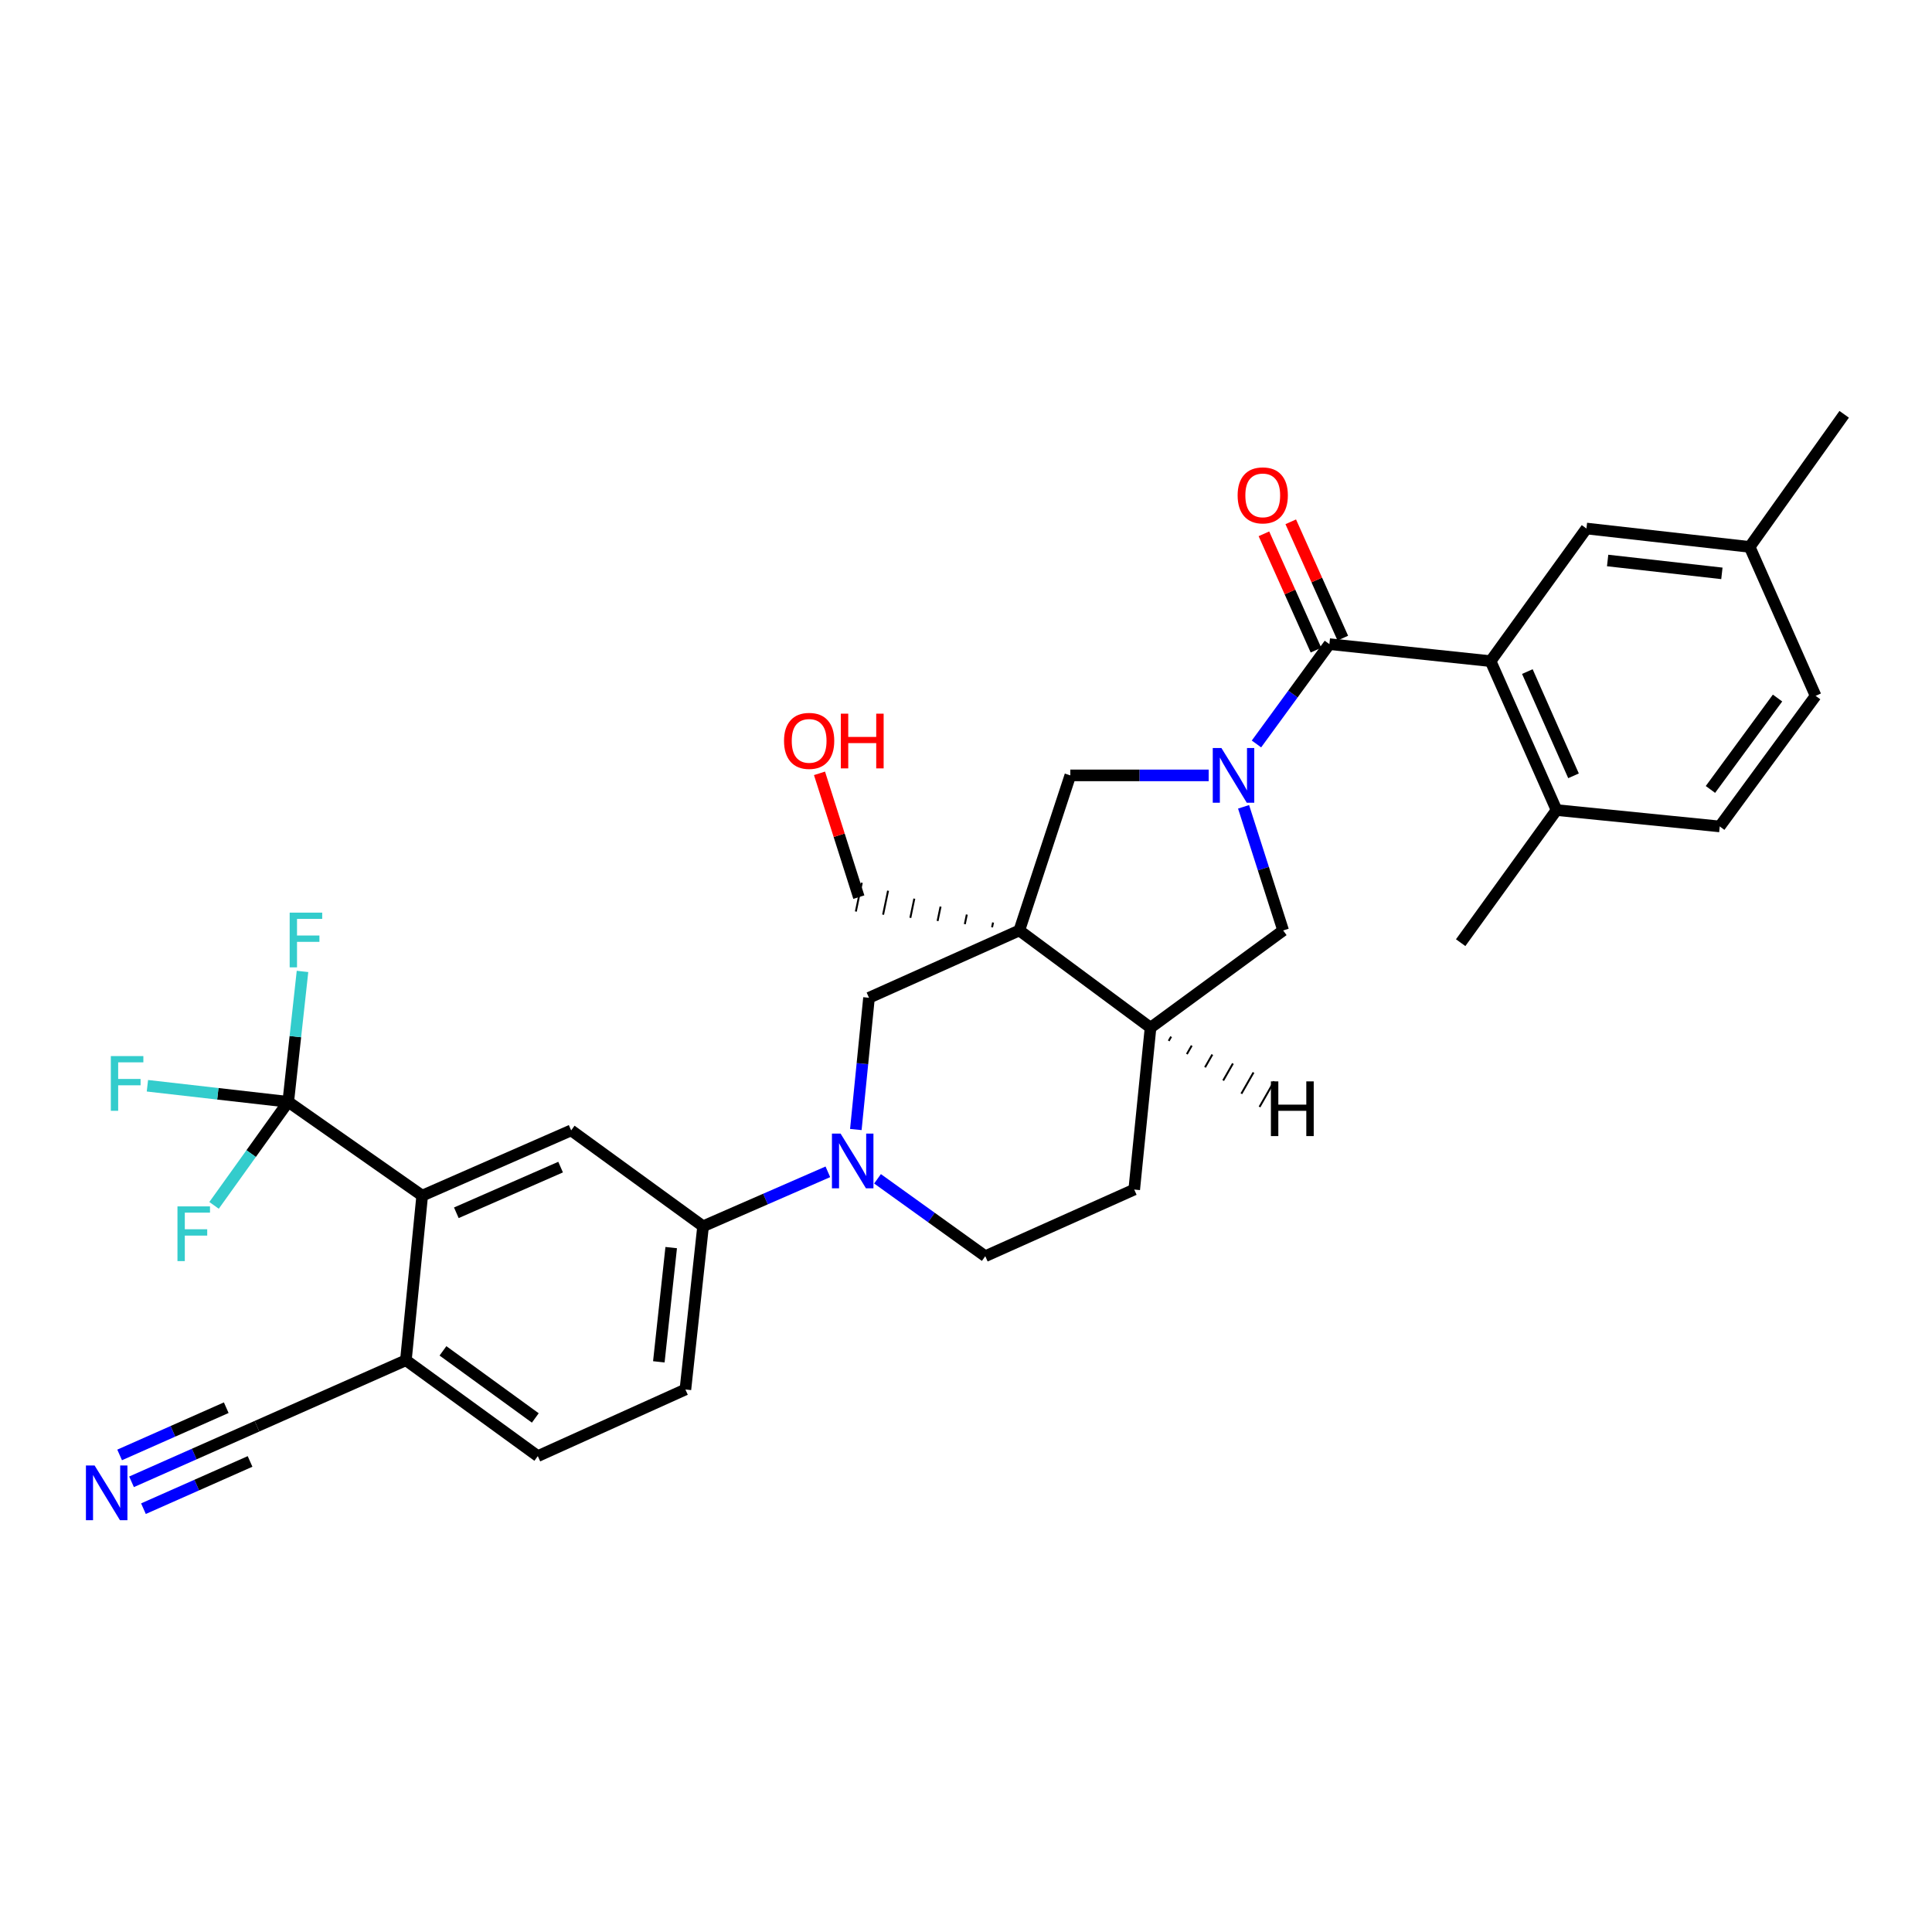 <?xml version='1.0' encoding='iso-8859-1'?>
<svg version='1.1' baseProfile='full'
              xmlns='http://www.w3.org/2000/svg'
                      xmlns:rdkit='http://www.rdkit.org/xml'
                      xmlns:xlink='http://www.w3.org/1999/xlink'
                  xml:space='preserve'
width='1000px' height='1000px' viewBox='0 0 1000 1000'>
<!-- END OF HEADER -->
<rect style='opacity:1.0;fill:#FFFFFF;stroke:none' width='1000' height='1000' x='0' y='0'> </rect>
<path class='bond-1' d='M 650.343,385.076 L 669.216,359.237' style='fill:none;fill-rule:evenodd;stroke:#0000FF;stroke-width:6px;stroke-linecap:butt;stroke-linejoin:miter;stroke-opacity:1' />
<path class='bond-1' d='M 669.216,359.237 L 688.089,333.398' style='fill:none;fill-rule:evenodd;stroke:#000000;stroke-width:6px;stroke-linecap:butt;stroke-linejoin:miter;stroke-opacity:1' />
<path class='bond-6' d='M 625.613,401.339 L 589.801,401.339' style='fill:none;fill-rule:evenodd;stroke:#0000FF;stroke-width:6px;stroke-linecap:butt;stroke-linejoin:miter;stroke-opacity:1' />
<path class='bond-6' d='M 589.801,401.339 L 553.99,401.339' style='fill:none;fill-rule:evenodd;stroke:#000000;stroke-width:6px;stroke-linecap:butt;stroke-linejoin:miter;stroke-opacity:1' />
<path class='bond-11' d='M 643.672,417.606 L 653.916,449.605' style='fill:none;fill-rule:evenodd;stroke:#0000FF;stroke-width:6px;stroke-linecap:butt;stroke-linejoin:miter;stroke-opacity:1' />
<path class='bond-11' d='M 653.916,449.605 L 664.16,481.604' style='fill:none;fill-rule:evenodd;stroke:#000000;stroke-width:6px;stroke-linecap:butt;stroke-linejoin:miter;stroke-opacity:1' />
<path class='bond-0' d='M 527.593,481.604 L 553.99,401.339' style='fill:none;fill-rule:evenodd;stroke:#000000;stroke-width:6px;stroke-linecap:butt;stroke-linejoin:miter;stroke-opacity:1' />
<path class='bond-7' d='M 527.593,481.604 L 449.796,516.445' style='fill:none;fill-rule:evenodd;stroke:#000000;stroke-width:6px;stroke-linecap:butt;stroke-linejoin:miter;stroke-opacity:1' />
<path class='bond-26' d='M 514.007,477.487 L 513.492,479.97' style='fill:none;fill-rule:evenodd;stroke:#000000;stroke-width:1.0px;stroke-linecap:butt;stroke-linejoin:miter;stroke-opacity:1' />
<path class='bond-26' d='M 500.421,473.371 L 499.39,478.336' style='fill:none;fill-rule:evenodd;stroke:#000000;stroke-width:1.0px;stroke-linecap:butt;stroke-linejoin:miter;stroke-opacity:1' />
<path class='bond-26' d='M 486.835,469.254 L 485.288,476.702' style='fill:none;fill-rule:evenodd;stroke:#000000;stroke-width:1.0px;stroke-linecap:butt;stroke-linejoin:miter;stroke-opacity:1' />
<path class='bond-26' d='M 473.249,465.138 L 471.187,475.069' style='fill:none;fill-rule:evenodd;stroke:#000000;stroke-width:1.0px;stroke-linecap:butt;stroke-linejoin:miter;stroke-opacity:1' />
<path class='bond-26' d='M 459.663,461.021 L 457.085,473.435' style='fill:none;fill-rule:evenodd;stroke:#000000;stroke-width:1.0px;stroke-linecap:butt;stroke-linejoin:miter;stroke-opacity:1' />
<path class='bond-26' d='M 446.077,456.904 L 442.983,471.801' style='fill:none;fill-rule:evenodd;stroke:#000000;stroke-width:1.0px;stroke-linecap:butt;stroke-linejoin:miter;stroke-opacity:1' />
<path class='bond-32' d='M 527.593,481.604 L 595.517,531.93' style='fill:none;fill-rule:evenodd;stroke:#000000;stroke-width:6px;stroke-linecap:butt;stroke-linejoin:miter;stroke-opacity:1' />
<path class='bond-4' d='M 688.089,333.398 L 771.524,342.206' style='fill:none;fill-rule:evenodd;stroke:#000000;stroke-width:6px;stroke-linecap:butt;stroke-linejoin:miter;stroke-opacity:1' />
<path class='bond-16' d='M 695.033,330.291 L 681.561,300.187' style='fill:none;fill-rule:evenodd;stroke:#000000;stroke-width:6px;stroke-linecap:butt;stroke-linejoin:miter;stroke-opacity:1' />
<path class='bond-16' d='M 681.561,300.187 L 668.088,270.083' style='fill:none;fill-rule:evenodd;stroke:#FF0000;stroke-width:6px;stroke-linecap:butt;stroke-linejoin:miter;stroke-opacity:1' />
<path class='bond-16' d='M 681.145,336.506 L 667.673,306.402' style='fill:none;fill-rule:evenodd;stroke:#000000;stroke-width:6px;stroke-linecap:butt;stroke-linejoin:miter;stroke-opacity:1' />
<path class='bond-16' d='M 667.673,306.402 L 654.201,276.298' style='fill:none;fill-rule:evenodd;stroke:#FF0000;stroke-width:6px;stroke-linecap:butt;stroke-linejoin:miter;stroke-opacity:1' />
<path class='bond-2' d='M 442.98,584.637 L 446.388,550.541' style='fill:none;fill-rule:evenodd;stroke:#0000FF;stroke-width:6px;stroke-linecap:butt;stroke-linejoin:miter;stroke-opacity:1' />
<path class='bond-2' d='M 446.388,550.541 L 449.796,516.445' style='fill:none;fill-rule:evenodd;stroke:#000000;stroke-width:6px;stroke-linecap:butt;stroke-linejoin:miter;stroke-opacity:1' />
<path class='bond-10' d='M 428.5,606.529 L 396.205,620.625' style='fill:none;fill-rule:evenodd;stroke:#0000FF;stroke-width:6px;stroke-linecap:butt;stroke-linejoin:miter;stroke-opacity:1' />
<path class='bond-10' d='M 396.205,620.625 L 363.911,634.721' style='fill:none;fill-rule:evenodd;stroke:#000000;stroke-width:6px;stroke-linecap:butt;stroke-linejoin:miter;stroke-opacity:1' />
<path class='bond-33' d='M 454.205,610.15 L 482.091,630.178' style='fill:none;fill-rule:evenodd;stroke:#0000FF;stroke-width:6px;stroke-linecap:butt;stroke-linejoin:miter;stroke-opacity:1' />
<path class='bond-33' d='M 482.091,630.178 L 509.978,650.206' style='fill:none;fill-rule:evenodd;stroke:#000000;stroke-width:6px;stroke-linecap:butt;stroke-linejoin:miter;stroke-opacity:1' />
<path class='bond-3' d='M 149.192,570.305 L 218.528,618.864' style='fill:none;fill-rule:evenodd;stroke:#000000;stroke-width:6px;stroke-linecap:butt;stroke-linejoin:miter;stroke-opacity:1' />
<path class='bond-22' d='M 149.192,570.305 L 112.747,566.146' style='fill:none;fill-rule:evenodd;stroke:#000000;stroke-width:6px;stroke-linecap:butt;stroke-linejoin:miter;stroke-opacity:1' />
<path class='bond-22' d='M 112.747,566.146 L 76.301,561.987' style='fill:none;fill-rule:evenodd;stroke:#33CCCC;stroke-width:6px;stroke-linecap:butt;stroke-linejoin:miter;stroke-opacity:1' />
<path class='bond-23' d='M 149.192,570.305 L 129.995,597.102' style='fill:none;fill-rule:evenodd;stroke:#000000;stroke-width:6px;stroke-linecap:butt;stroke-linejoin:miter;stroke-opacity:1' />
<path class='bond-23' d='M 129.995,597.102 L 110.797,623.899' style='fill:none;fill-rule:evenodd;stroke:#33CCCC;stroke-width:6px;stroke-linecap:butt;stroke-linejoin:miter;stroke-opacity:1' />
<path class='bond-24' d='M 149.192,570.305 L 152.883,536.556' style='fill:none;fill-rule:evenodd;stroke:#000000;stroke-width:6px;stroke-linecap:butt;stroke-linejoin:miter;stroke-opacity:1' />
<path class='bond-24' d='M 152.883,536.556 L 156.575,502.807' style='fill:none;fill-rule:evenodd;stroke:#33CCCC;stroke-width:6px;stroke-linecap:butt;stroke-linejoin:miter;stroke-opacity:1' />
<path class='bond-15' d='M 771.524,342.206 L 805.663,419.284' style='fill:none;fill-rule:evenodd;stroke:#000000;stroke-width:6px;stroke-linecap:butt;stroke-linejoin:miter;stroke-opacity:1' />
<path class='bond-15' d='M 790.556,347.606 L 814.453,401.561' style='fill:none;fill-rule:evenodd;stroke:#000000;stroke-width:6px;stroke-linecap:butt;stroke-linejoin:miter;stroke-opacity:1' />
<path class='bond-18' d='M 771.524,342.206 L 821.14,273.563' style='fill:none;fill-rule:evenodd;stroke:#000000;stroke-width:6px;stroke-linecap:butt;stroke-linejoin:miter;stroke-opacity:1' />
<path class='bond-5' d='M 218.528,618.864 L 295.631,585.088' style='fill:none;fill-rule:evenodd;stroke:#000000;stroke-width:6px;stroke-linecap:butt;stroke-linejoin:miter;stroke-opacity:1' />
<path class='bond-5' d='M 236.198,627.734 L 290.171,604.09' style='fill:none;fill-rule:evenodd;stroke:#000000;stroke-width:6px;stroke-linecap:butt;stroke-linejoin:miter;stroke-opacity:1' />
<path class='bond-35' d='M 218.528,618.864 L 210.092,704.065' style='fill:none;fill-rule:evenodd;stroke:#000000;stroke-width:6px;stroke-linecap:butt;stroke-linejoin:miter;stroke-opacity:1' />
<path class='bond-8' d='M 295.631,585.088 L 363.911,634.721' style='fill:none;fill-rule:evenodd;stroke:#000000;stroke-width:6px;stroke-linecap:butt;stroke-linejoin:miter;stroke-opacity:1' />
<path class='bond-9' d='M 595.517,531.93 L 664.16,481.604' style='fill:none;fill-rule:evenodd;stroke:#000000;stroke-width:6px;stroke-linecap:butt;stroke-linejoin:miter;stroke-opacity:1' />
<path class='bond-19' d='M 595.517,531.93 L 587.073,615.703' style='fill:none;fill-rule:evenodd;stroke:#000000;stroke-width:6px;stroke-linecap:butt;stroke-linejoin:miter;stroke-opacity:1' />
<path class='bond-36' d='M 604.92,538.765 L 606.178,536.564' style='fill:none;fill-rule:evenodd;stroke:#000000;stroke-width:1.0px;stroke-linecap:butt;stroke-linejoin:miter;stroke-opacity:1' />
<path class='bond-36' d='M 614.322,545.6 L 616.839,541.198' style='fill:none;fill-rule:evenodd;stroke:#000000;stroke-width:1.0px;stroke-linecap:butt;stroke-linejoin:miter;stroke-opacity:1' />
<path class='bond-36' d='M 623.724,552.436 L 627.499,545.831' style='fill:none;fill-rule:evenodd;stroke:#000000;stroke-width:1.0px;stroke-linecap:butt;stroke-linejoin:miter;stroke-opacity:1' />
<path class='bond-36' d='M 633.126,559.271 L 638.16,550.465' style='fill:none;fill-rule:evenodd;stroke:#000000;stroke-width:1.0px;stroke-linecap:butt;stroke-linejoin:miter;stroke-opacity:1' />
<path class='bond-36' d='M 642.528,566.106 L 648.82,555.099' style='fill:none;fill-rule:evenodd;stroke:#000000;stroke-width:1.0px;stroke-linecap:butt;stroke-linejoin:miter;stroke-opacity:1' />
<path class='bond-36' d='M 651.93,572.941 L 659.481,559.732' style='fill:none;fill-rule:evenodd;stroke:#000000;stroke-width:1.0px;stroke-linecap:butt;stroke-linejoin:miter;stroke-opacity:1' />
<path class='bond-20' d='M 363.911,634.721 L 354.765,719.195' style='fill:none;fill-rule:evenodd;stroke:#000000;stroke-width:6px;stroke-linecap:butt;stroke-linejoin:miter;stroke-opacity:1' />
<path class='bond-20' d='M 347.413,645.755 L 341.011,704.886' style='fill:none;fill-rule:evenodd;stroke:#000000;stroke-width:6px;stroke-linecap:butt;stroke-linejoin:miter;stroke-opacity:1' />
<path class='bond-12' d='M 68.084,766.981 L 100.545,752.597' style='fill:none;fill-rule:evenodd;stroke:#0000FF;stroke-width:6px;stroke-linecap:butt;stroke-linejoin:miter;stroke-opacity:1' />
<path class='bond-12' d='M 100.545,752.597 L 133.005,738.213' style='fill:none;fill-rule:evenodd;stroke:#000000;stroke-width:6px;stroke-linecap:butt;stroke-linejoin:miter;stroke-opacity:1' />
<path class='bond-12' d='M 74.248,780.891 L 101.839,768.665' style='fill:none;fill-rule:evenodd;stroke:#0000FF;stroke-width:6px;stroke-linecap:butt;stroke-linejoin:miter;stroke-opacity:1' />
<path class='bond-12' d='M 101.839,768.665 L 129.431,756.439' style='fill:none;fill-rule:evenodd;stroke:#000000;stroke-width:6px;stroke-linecap:butt;stroke-linejoin:miter;stroke-opacity:1' />
<path class='bond-12' d='M 61.92,753.071 L 89.512,740.845' style='fill:none;fill-rule:evenodd;stroke:#0000FF;stroke-width:6px;stroke-linecap:butt;stroke-linejoin:miter;stroke-opacity:1' />
<path class='bond-12' d='M 89.512,740.845 L 117.103,728.618' style='fill:none;fill-rule:evenodd;stroke:#000000;stroke-width:6px;stroke-linecap:butt;stroke-linejoin:miter;stroke-opacity:1' />
<path class='bond-13' d='M 133.005,738.213 L 210.092,704.065' style='fill:none;fill-rule:evenodd;stroke:#000000;stroke-width:6px;stroke-linecap:butt;stroke-linejoin:miter;stroke-opacity:1' />
<path class='bond-14' d='M 210.092,704.065 L 278.371,753.681' style='fill:none;fill-rule:evenodd;stroke:#000000;stroke-width:6px;stroke-linecap:butt;stroke-linejoin:miter;stroke-opacity:1' />
<path class='bond-14' d='M 229.278,699.2 L 277.073,733.931' style='fill:none;fill-rule:evenodd;stroke:#000000;stroke-width:6px;stroke-linecap:butt;stroke-linejoin:miter;stroke-opacity:1' />
<path class='bond-25' d='M 805.663,419.284 L 890.137,427.762' style='fill:none;fill-rule:evenodd;stroke:#000000;stroke-width:6px;stroke-linecap:butt;stroke-linejoin:miter;stroke-opacity:1' />
<path class='bond-30' d='M 805.663,419.284 L 756.039,487.927' style='fill:none;fill-rule:evenodd;stroke:#000000;stroke-width:6px;stroke-linecap:butt;stroke-linejoin:miter;stroke-opacity:1' />
<path class='bond-17' d='M 509.978,650.206 L 587.073,615.703' style='fill:none;fill-rule:evenodd;stroke:#000000;stroke-width:6px;stroke-linecap:butt;stroke-linejoin:miter;stroke-opacity:1' />
<path class='bond-27' d='M 821.14,273.563 L 905.622,283.08' style='fill:none;fill-rule:evenodd;stroke:#000000;stroke-width:6px;stroke-linecap:butt;stroke-linejoin:miter;stroke-opacity:1' />
<path class='bond-27' d='M 832.109,290.109 L 891.247,296.772' style='fill:none;fill-rule:evenodd;stroke:#000000;stroke-width:6px;stroke-linecap:butt;stroke-linejoin:miter;stroke-opacity:1' />
<path class='bond-21' d='M 354.765,719.195 L 278.371,753.681' style='fill:none;fill-rule:evenodd;stroke:#000000;stroke-width:6px;stroke-linecap:butt;stroke-linejoin:miter;stroke-opacity:1' />
<path class='bond-34' d='M 890.137,427.762 L 939.762,360.167' style='fill:none;fill-rule:evenodd;stroke:#000000;stroke-width:6px;stroke-linecap:butt;stroke-linejoin:miter;stroke-opacity:1' />
<path class='bond-34' d='M 885.317,408.619 L 920.054,361.302' style='fill:none;fill-rule:evenodd;stroke:#000000;stroke-width:6px;stroke-linecap:butt;stroke-linejoin:miter;stroke-opacity:1' />
<path class='bond-29' d='M 444.53,464.353 L 434.352,432.315' style='fill:none;fill-rule:evenodd;stroke:#000000;stroke-width:6px;stroke-linecap:butt;stroke-linejoin:miter;stroke-opacity:1' />
<path class='bond-29' d='M 434.352,432.315 L 424.174,400.278' style='fill:none;fill-rule:evenodd;stroke:#FF0000;stroke-width:6px;stroke-linecap:butt;stroke-linejoin:miter;stroke-opacity:1' />
<path class='bond-28' d='M 905.622,283.08 L 939.762,360.167' style='fill:none;fill-rule:evenodd;stroke:#000000;stroke-width:6px;stroke-linecap:butt;stroke-linejoin:miter;stroke-opacity:1' />
<path class='bond-31' d='M 905.622,283.08 L 954.545,214.446' style='fill:none;fill-rule:evenodd;stroke:#000000;stroke-width:6px;stroke-linecap:butt;stroke-linejoin:miter;stroke-opacity:1' />
<path  class='atom-0' d='M 632.204 387.179
L 641.484 402.179
Q 642.404 403.659, 643.884 406.339
Q 645.364 409.019, 645.444 409.179
L 645.444 387.179
L 649.204 387.179
L 649.204 415.499
L 645.324 415.499
L 635.364 399.099
Q 634.204 397.179, 632.964 394.979
Q 631.764 392.779, 631.404 392.099
L 631.404 415.499
L 627.724 415.499
L 627.724 387.179
L 632.204 387.179
' fill='#0000FF'/>
<path  class='atom-3' d='M 435.092 586.759
L 444.372 601.759
Q 445.292 603.239, 446.772 605.919
Q 448.252 608.599, 448.332 608.759
L 448.332 586.759
L 452.092 586.759
L 452.092 615.079
L 448.212 615.079
L 438.252 598.679
Q 437.092 596.759, 435.852 594.559
Q 434.652 592.359, 434.292 591.679
L 434.292 615.079
L 430.612 615.079
L 430.612 586.759
L 435.092 586.759
' fill='#0000FF'/>
<path  class='atom-13' d='M 48.957 758.523
L 58.237 773.523
Q 59.157 775.003, 60.637 777.683
Q 62.117 780.363, 62.197 780.523
L 62.197 758.523
L 65.957 758.523
L 65.957 786.843
L 62.077 786.843
L 52.117 770.443
Q 50.957 768.523, 49.717 766.323
Q 48.517 764.123, 48.157 763.443
L 48.157 786.843
L 44.477 786.843
L 44.477 758.523
L 48.957 758.523
' fill='#0000FF'/>
<path  class='atom-17' d='M 640.594 256.4
Q 640.594 249.6, 643.954 245.8
Q 647.314 242, 653.594 242
Q 659.874 242, 663.234 245.8
Q 666.594 249.6, 666.594 256.4
Q 666.594 263.28, 663.194 267.2
Q 659.794 271.08, 653.594 271.08
Q 647.354 271.08, 643.954 267.2
Q 640.594 263.32, 640.594 256.4
M 653.594 267.88
Q 657.914 267.88, 660.234 265
Q 662.594 262.08, 662.594 256.4
Q 662.594 250.84, 660.234 248.04
Q 657.914 245.2, 653.594 245.2
Q 649.274 245.2, 646.914 248
Q 644.594 250.8, 644.594 256.4
Q 644.594 262.12, 646.914 265
Q 649.274 267.88, 653.594 267.88
' fill='#FF0000'/>
<path  class='atom-23' d='M 57.363 546.627
L 74.203 546.627
L 74.203 549.867
L 61.163 549.867
L 61.163 558.467
L 72.763 558.467
L 72.763 561.747
L 61.163 561.747
L 61.163 574.947
L 57.363 574.947
L 57.363 546.627
' fill='#33CCCC'/>
<path  class='atom-24' d='M 91.857 624.424
L 108.697 624.424
L 108.697 627.664
L 95.657 627.664
L 95.657 636.264
L 107.257 636.264
L 107.257 639.544
L 95.657 639.544
L 95.657 652.744
L 91.857 652.744
L 91.857 624.424
' fill='#33CCCC'/>
<path  class='atom-25' d='M 149.934 472.38
L 166.774 472.38
L 166.774 475.62
L 153.734 475.62
L 153.734 484.22
L 165.334 484.22
L 165.334 487.5
L 153.734 487.5
L 153.734 500.7
L 149.934 500.7
L 149.934 472.38
' fill='#33CCCC'/>
<path  class='atom-30' d='M 405.81 383.475
Q 405.81 376.675, 409.17 372.875
Q 412.53 369.075, 418.81 369.075
Q 425.09 369.075, 428.45 372.875
Q 431.81 376.675, 431.81 383.475
Q 431.81 390.355, 428.41 394.275
Q 425.01 398.155, 418.81 398.155
Q 412.57 398.155, 409.17 394.275
Q 405.81 390.395, 405.81 383.475
M 418.81 394.955
Q 423.13 394.955, 425.45 392.075
Q 427.81 389.155, 427.81 383.475
Q 427.81 377.915, 425.45 375.115
Q 423.13 372.275, 418.81 372.275
Q 414.49 372.275, 412.13 375.075
Q 409.81 377.875, 409.81 383.475
Q 409.81 389.195, 412.13 392.075
Q 414.49 394.955, 418.81 394.955
' fill='#FF0000'/>
<path  class='atom-30' d='M 435.21 369.395
L 439.05 369.395
L 439.05 381.435
L 453.53 381.435
L 453.53 369.395
L 457.37 369.395
L 457.37 397.715
L 453.53 397.715
L 453.53 384.635
L 439.05 384.635
L 439.05 397.715
L 435.21 397.715
L 435.21 369.395
' fill='#FF0000'/>
<path  class='atom-33' d='M 657.819 559.718
L 661.659 559.718
L 661.659 571.758
L 676.139 571.758
L 676.139 559.718
L 679.979 559.718
L 679.979 588.038
L 676.139 588.038
L 676.139 574.958
L 661.659 574.958
L 661.659 588.038
L 657.819 588.038
L 657.819 559.718
' fill='#000000'/>
</svg>
